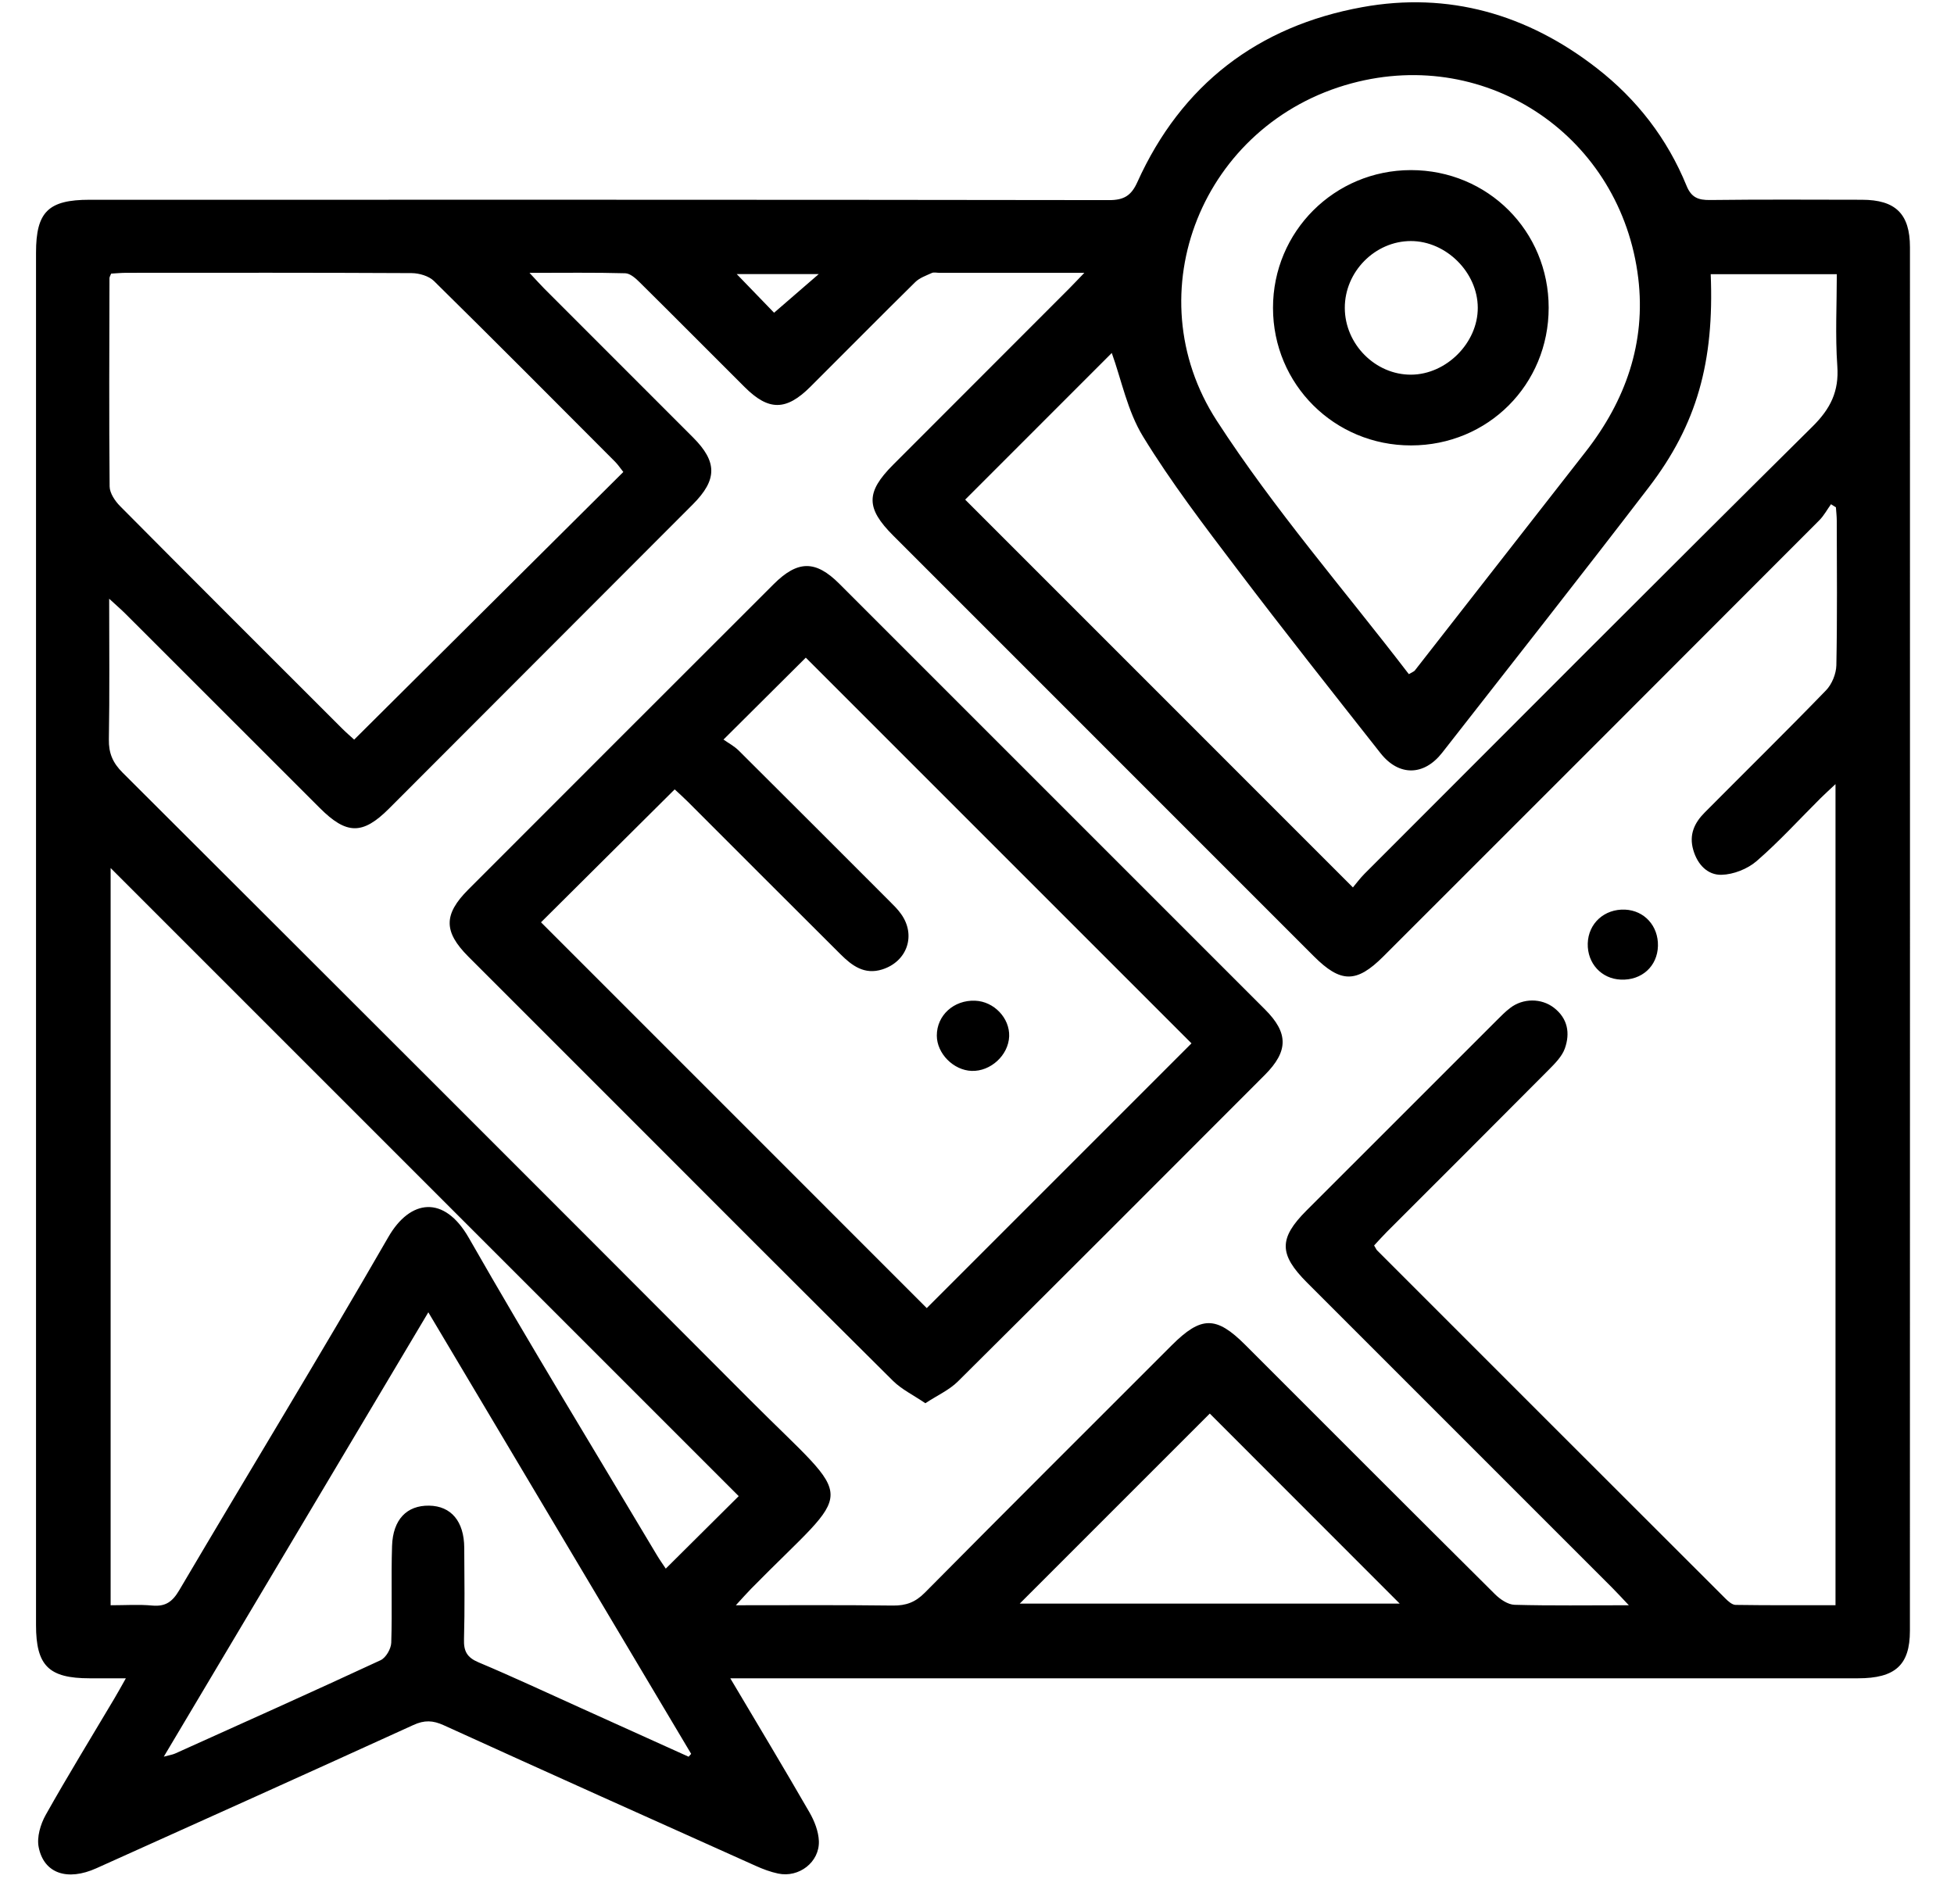 <svg width="39" height="38" viewBox="0 0 39 38" fill="none" xmlns="http://www.w3.org/2000/svg">
<path d="M14.576 33.497C15.126 34.424 15.65 35.294 16.157 36.174C16.256 36.346 16.337 36.553 16.344 36.747C16.358 37.167 15.946 37.482 15.531 37.394C15.379 37.362 15.229 37.306 15.087 37.242C13.009 36.31 10.93 35.378 8.857 34.434C8.64 34.335 8.471 34.328 8.251 34.429C6.145 35.389 4.034 36.339 1.924 37.288C1.345 37.549 0.876 37.393 0.772 36.867C0.732 36.668 0.808 36.41 0.912 36.224C1.352 35.441 1.823 34.675 2.281 33.903C2.348 33.791 2.411 33.676 2.512 33.497C2.237 33.497 2.014 33.498 1.79 33.497C0.973 33.497 0.719 33.245 0.719 32.436C0.719 25.448 0.719 18.46 0.719 11.471C0.719 9.328 0.719 7.186 0.719 5.043C0.719 4.228 0.964 3.987 1.79 3.987C8.572 3.987 15.353 3.984 22.135 3.994C22.433 3.995 22.579 3.904 22.7 3.636C23.58 1.687 25.108 0.521 27.188 0.143C28.911 -0.171 30.486 0.284 31.87 1.36C32.672 1.983 33.277 2.766 33.662 3.708C33.758 3.943 33.896 3.995 34.131 3.992C35.142 3.98 36.152 3.985 37.163 3.987C37.834 3.988 38.121 4.269 38.121 4.936C38.122 14.141 38.122 23.345 38.12 32.549C38.12 33.233 37.827 33.497 37.083 33.497C29.741 33.497 22.4 33.497 15.058 33.497C14.917 33.497 14.776 33.497 14.576 33.497ZM32.51 32.039C32.362 31.883 32.275 31.787 32.183 31.695C30.152 29.663 28.12 27.632 26.088 25.6C25.524 25.035 25.521 24.717 26.076 24.161C27.341 22.896 28.606 21.63 29.872 20.366C29.958 20.28 30.044 20.192 30.14 20.119C30.398 19.919 30.764 19.921 31.013 20.112C31.294 20.328 31.34 20.623 31.233 20.926C31.175 21.088 31.033 21.229 30.906 21.357C29.834 22.436 28.756 23.511 27.68 24.587C27.59 24.678 27.505 24.773 27.426 24.858C27.462 24.917 27.47 24.941 27.487 24.957C29.802 27.273 32.118 29.589 34.435 31.902C34.492 31.959 34.571 32.031 34.641 32.032C35.306 32.042 35.971 32.038 36.635 32.038C36.635 26.563 36.635 21.132 36.635 15.65C36.51 15.768 36.421 15.847 36.337 15.931C35.914 16.352 35.512 16.795 35.062 17.185C34.88 17.343 34.597 17.455 34.358 17.46C34.085 17.466 33.882 17.26 33.797 16.967C33.706 16.658 33.82 16.421 34.027 16.214C34.833 15.402 35.65 14.6 36.446 13.778C36.564 13.656 36.648 13.448 36.652 13.278C36.671 12.316 36.662 11.354 36.66 10.393C36.66 10.303 36.649 10.214 36.643 10.125C36.61 10.105 36.578 10.084 36.545 10.064C36.467 10.172 36.403 10.293 36.31 10.386C33.412 13.29 30.511 16.191 27.609 19.091C27.074 19.625 26.76 19.623 26.222 19.085C23.424 16.287 20.627 13.489 17.829 10.691C17.279 10.142 17.279 9.824 17.825 9.277C18.995 8.106 20.166 6.935 21.335 5.764C21.423 5.676 21.507 5.585 21.643 5.445C20.616 5.445 19.68 5.445 18.744 5.445C18.695 5.445 18.64 5.43 18.599 5.448C18.484 5.501 18.354 5.545 18.267 5.631C17.564 6.323 16.872 7.025 16.173 7.721C15.691 8.201 15.342 8.203 14.865 7.728C14.166 7.032 13.472 6.331 12.771 5.638C12.69 5.557 12.579 5.457 12.48 5.454C11.866 5.437 11.252 5.446 10.568 5.446C10.704 5.59 10.781 5.678 10.864 5.761C11.854 6.752 12.845 7.741 13.834 8.732C14.319 9.218 14.318 9.576 13.828 10.067C11.807 12.092 9.786 14.116 7.763 16.14C7.238 16.665 6.916 16.661 6.381 16.125C5.089 14.835 3.798 13.543 2.506 12.252C2.417 12.163 2.321 12.081 2.179 11.95C2.179 12.936 2.189 13.847 2.173 14.757C2.168 15.034 2.252 15.227 2.449 15.423C6.629 19.593 10.807 23.765 14.976 27.947C17.129 30.106 17.087 29.576 14.991 31.71C14.903 31.8 14.819 31.895 14.687 32.039C15.782 32.039 16.802 32.032 17.822 32.045C18.084 32.048 18.27 31.979 18.459 31.788C20.095 30.136 21.743 28.494 23.387 26.85C23.974 26.264 24.273 26.262 24.852 26.84C26.513 28.501 28.173 30.164 29.84 31.82C29.942 31.921 30.096 32.026 30.229 32.03C30.958 32.05 31.689 32.039 32.51 32.039ZM14.744 29.861C10.56 25.677 6.374 21.491 2.208 17.325C2.208 22.193 2.208 27.11 2.208 32.039C2.505 32.039 2.774 32.02 3.039 32.045C3.305 32.069 3.443 31.968 3.578 31.738C4.965 29.386 6.388 27.055 7.751 24.69C8.187 23.933 8.865 23.846 9.357 24.706C10.573 26.834 11.852 28.926 13.107 31.032C13.167 31.133 13.236 31.229 13.288 31.308C13.794 30.806 14.283 30.319 14.744 29.861ZM12.441 9.42C12.381 9.344 12.335 9.275 12.278 9.217C11.076 8.012 9.876 6.804 8.662 5.609C8.559 5.508 8.367 5.452 8.216 5.451C6.319 5.441 4.422 5.444 2.525 5.445C2.419 5.445 2.313 5.456 2.218 5.461C2.2 5.508 2.185 5.529 2.185 5.551C2.182 6.937 2.175 8.324 2.188 9.71C2.19 9.842 2.295 9.999 2.396 10.101C3.869 11.586 5.35 13.063 6.83 14.542C6.911 14.623 6.999 14.698 7.069 14.762C8.868 12.973 10.636 11.215 12.441 9.42ZM19.264 9.972C21.826 12.535 24.396 15.105 27.003 17.712C27.062 17.642 27.142 17.533 27.235 17.439C30.213 14.459 33.185 11.475 36.178 8.511C36.535 8.157 36.707 7.811 36.671 7.307C36.628 6.695 36.661 6.077 36.661 5.472C35.787 5.472 34.966 5.472 34.144 5.472C34.216 7.223 33.87 8.472 32.907 9.728C31.546 11.504 30.162 13.261 28.784 15.024C28.42 15.489 27.92 15.496 27.555 15.034C26.592 13.812 25.626 12.591 24.686 11.351C24.034 10.491 23.375 9.629 22.813 8.711C22.502 8.203 22.382 7.577 22.19 7.045C21.221 8.015 20.226 9.01 19.264 9.972ZM28.119 13.455C28.198 13.409 28.225 13.401 28.238 13.383C29.376 11.928 30.512 10.471 31.649 9.015C32.445 7.996 32.853 6.84 32.698 5.552C32.359 2.744 29.71 0.928 26.978 1.663C23.999 2.464 22.637 5.85 24.285 8.396C25.43 10.165 26.828 11.77 28.119 13.455ZM3.269 35.061C3.387 35.029 3.445 35.021 3.496 34.998C4.865 34.381 6.235 33.768 7.596 33.136C7.702 33.087 7.805 32.909 7.809 32.787C7.83 32.143 7.804 31.498 7.825 30.854C7.843 30.324 8.122 30.044 8.565 30.051C9.004 30.058 9.263 30.364 9.266 30.892C9.269 31.5 9.278 32.108 9.261 32.716C9.253 32.956 9.321 33.081 9.55 33.178C10.242 33.469 10.922 33.788 11.606 34.096C12.319 34.418 13.031 34.74 13.744 35.062C13.761 35.043 13.778 35.024 13.795 35.005C12.058 32.087 10.321 29.169 8.549 26.192C6.778 29.166 5.04 32.086 3.269 35.061ZM20.353 32.006C22.869 32.006 25.397 32.006 27.937 32.006C26.65 30.718 25.386 29.454 24.146 28.213C22.885 29.474 21.616 30.743 20.353 32.006ZM15.45 6.242C15.741 5.99 16.034 5.737 16.342 5.47C15.774 5.47 15.241 5.47 14.704 5.47C14.985 5.76 15.251 6.035 15.45 6.242ZM18.469 28.007C18.226 27.841 17.994 27.73 17.821 27.558C15.972 25.723 14.132 23.878 12.29 22.035C11.309 21.054 10.326 20.073 9.346 19.091C8.852 18.595 8.851 18.251 9.346 17.755C11.377 15.722 13.408 13.69 15.441 11.66C15.922 11.18 16.278 11.178 16.751 11.65C19.584 14.481 22.417 17.314 25.248 20.147C25.718 20.616 25.718 20.98 25.244 21.455C23.205 23.497 21.167 25.539 19.119 27.572C18.947 27.743 18.711 27.848 18.469 28.007ZM23.781 20.824C21.224 18.267 18.645 15.688 16.083 13.126C15.583 13.624 15.042 14.162 14.44 14.761C14.53 14.825 14.652 14.889 14.746 14.982C15.747 15.977 16.744 16.976 17.742 17.974C17.827 18.06 17.917 18.145 17.986 18.244C18.288 18.668 18.106 19.19 17.611 19.348C17.252 19.462 17.004 19.273 16.776 19.046C15.758 18.034 14.745 17.017 13.729 16.002C13.637 15.91 13.539 15.823 13.466 15.755C12.553 16.663 11.658 17.552 10.798 18.408C13.358 20.968 15.936 23.547 18.497 26.108C20.251 24.355 22.029 22.576 23.781 20.824ZM32.35 19.552C32.768 19.57 33.081 19.285 33.091 18.879C33.1 18.481 32.821 18.173 32.435 18.155C32.023 18.137 31.701 18.429 31.69 18.831C31.68 19.227 31.962 19.536 32.35 19.552ZM30.91 6.142C30.91 7.677 29.699 8.889 28.164 8.89C26.634 8.892 25.408 7.671 25.408 6.145C25.407 4.622 26.634 3.396 28.161 3.395C29.694 3.395 30.91 4.61 30.91 6.142ZM26.841 6.147C26.843 6.872 27.453 7.483 28.166 7.478C28.87 7.473 29.498 6.841 29.495 6.141C29.493 5.437 28.864 4.811 28.16 4.811C27.444 4.811 26.838 5.424 26.841 6.147ZM19.464 19.973C19.038 19.955 18.697 20.265 18.698 20.669C18.698 21.026 19.03 21.362 19.394 21.374C19.773 21.387 20.128 21.06 20.142 20.684C20.155 20.32 19.839 19.988 19.464 19.973Z" fill="black"/>
</svg>
